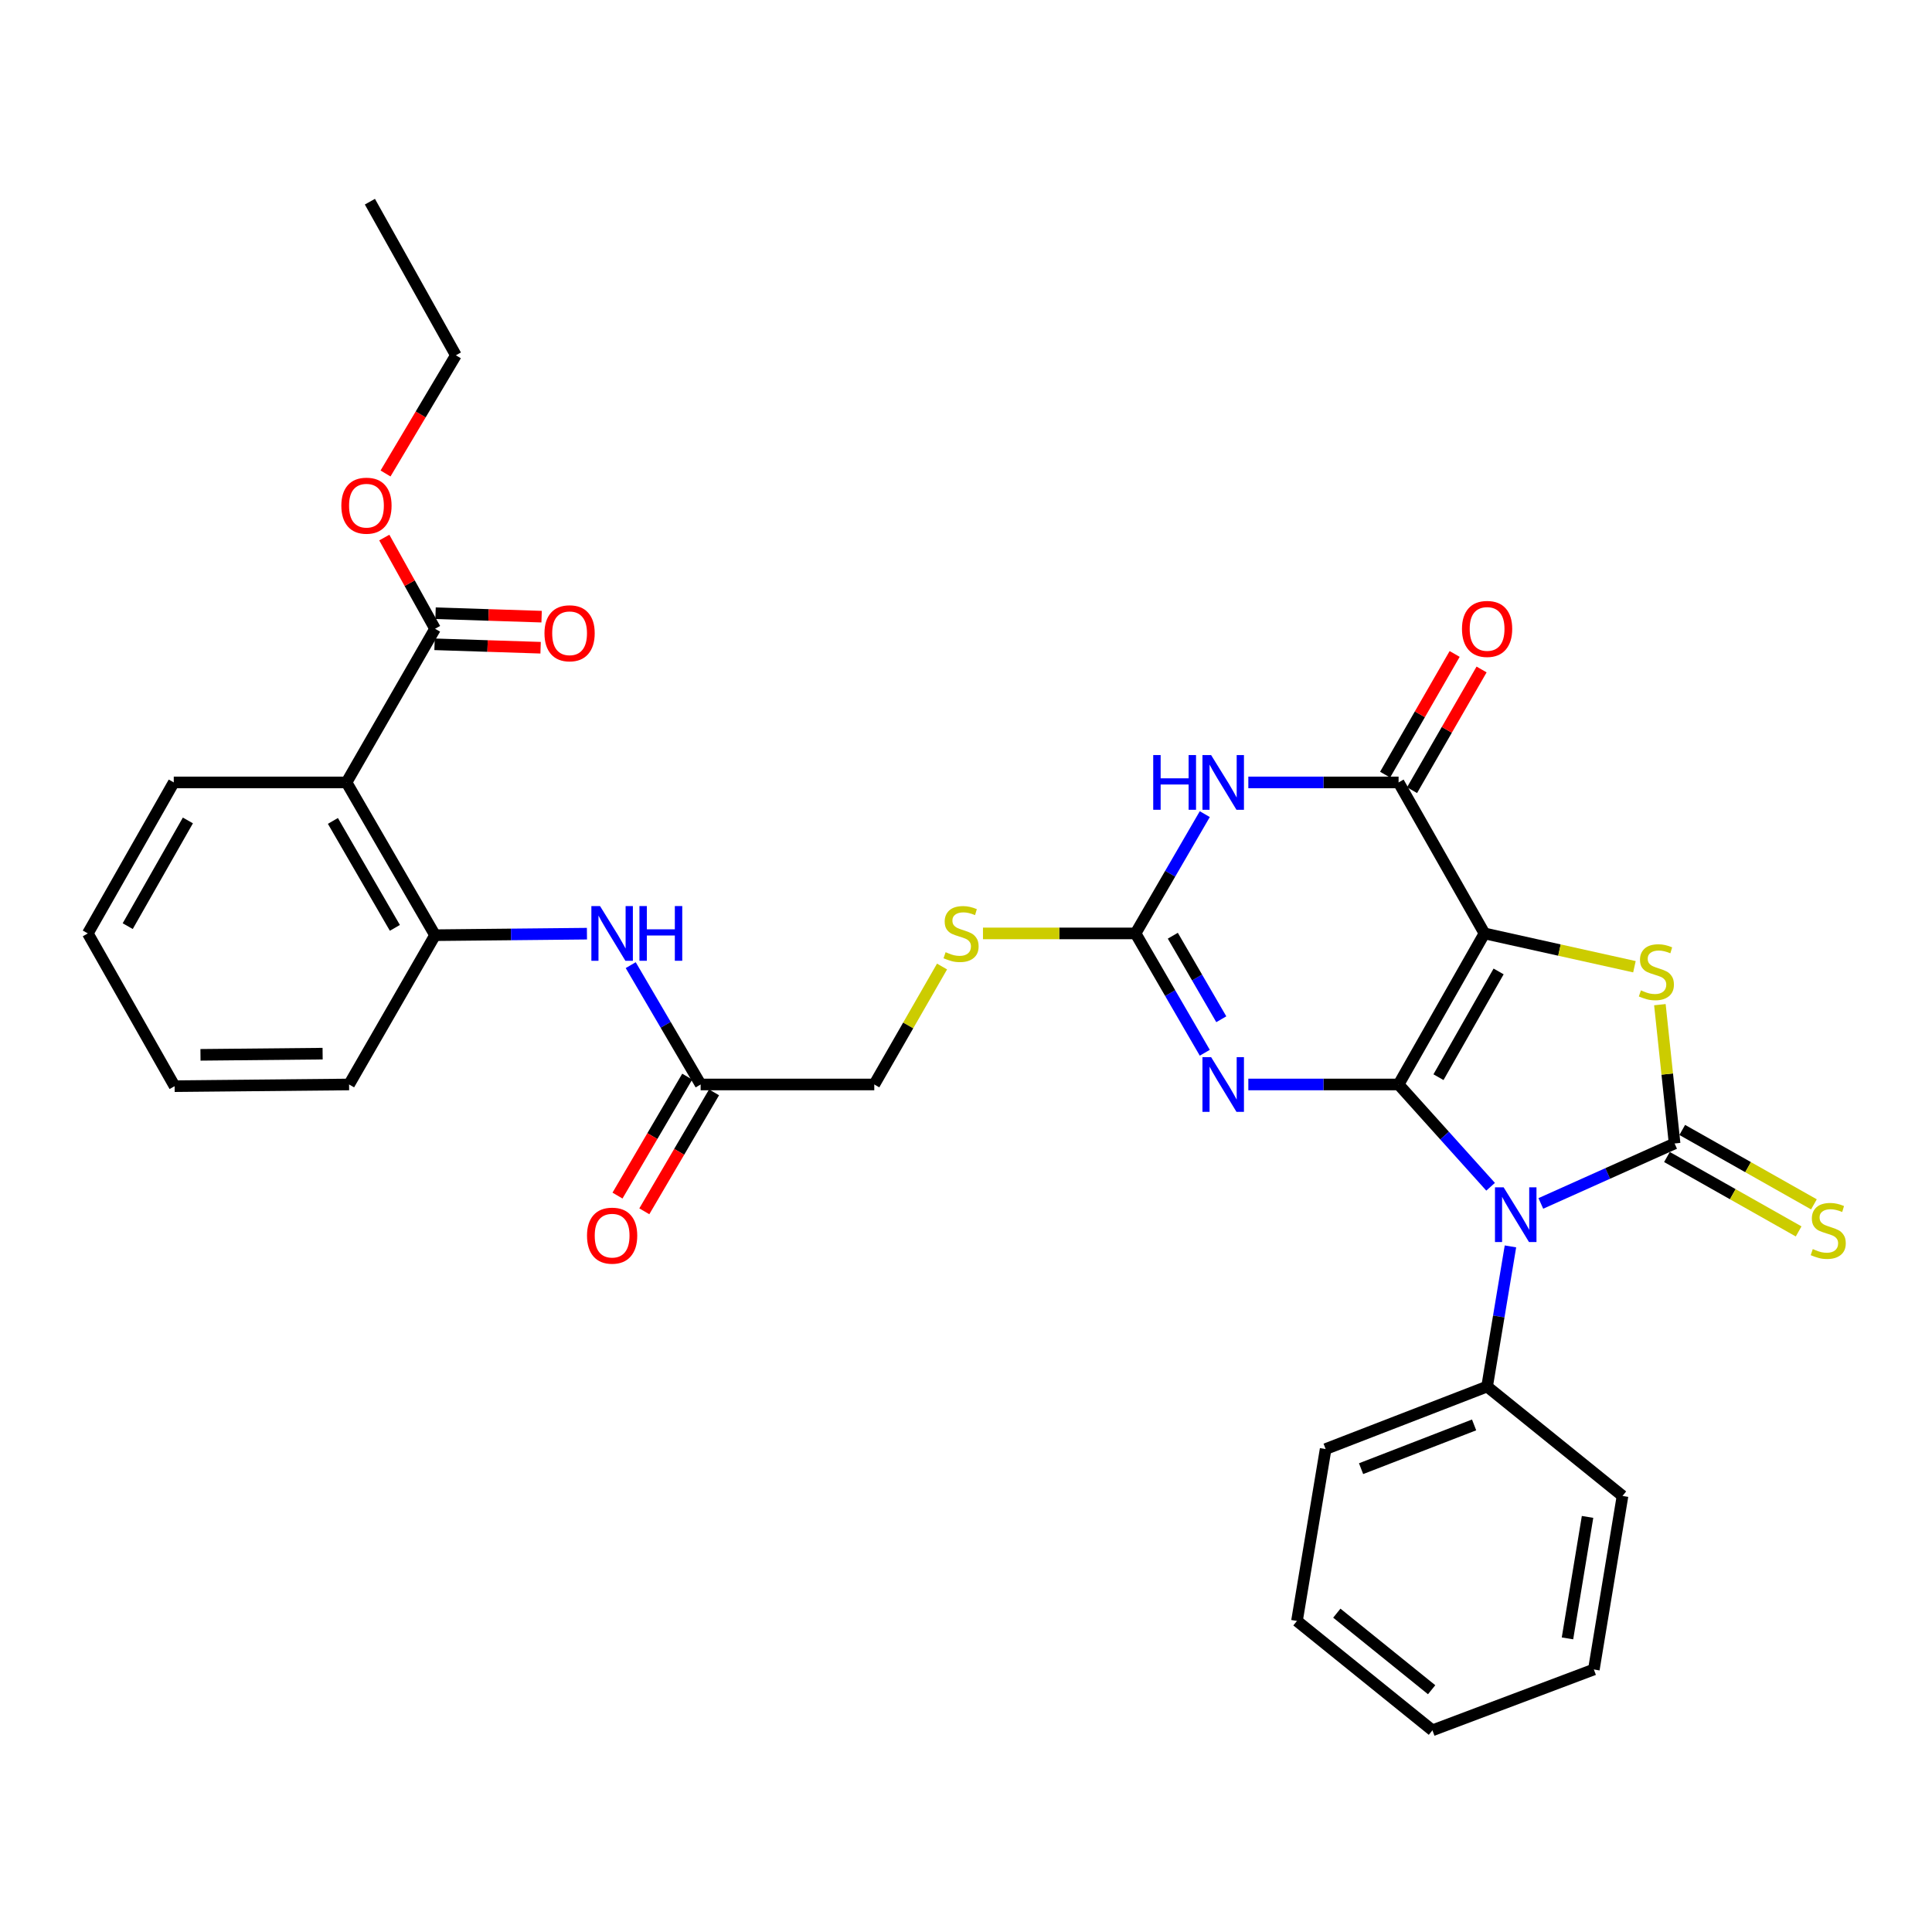 <?xml version='1.0' encoding='iso-8859-1'?>
<svg version='1.1' baseProfile='full'
              xmlns='http://www.w3.org/2000/svg'
                      xmlns:rdkit='http://www.rdkit.org/xml'
                      xmlns:xlink='http://www.w3.org/1999/xlink'
                  xml:space='preserve'
width='1000px' height='1000px' viewBox='0 0 1000 1000'>
<!-- END OF HEADER -->
<rect style='opacity:1.0;fill:#FFFFFF;stroke:none' width='1000' height='1000' x='0' y='0'> </rect>
<path class='bond-0' d='M 723.902,561.324 L 768.36,483.134' style='fill:none;fill-rule:evenodd;stroke:#000000;stroke-width:6px;stroke-linecap:butt;stroke-linejoin:miter;stroke-opacity:1' />
<path class='bond-0' d='M 744.557,557.548 L 775.678,502.815' style='fill:none;fill-rule:evenodd;stroke:#000000;stroke-width:6px;stroke-linecap:butt;stroke-linejoin:miter;stroke-opacity:1' />
<path class='bond-1' d='M 723.902,561.324 L 747.717,587.793' style='fill:none;fill-rule:evenodd;stroke:#000000;stroke-width:6px;stroke-linecap:butt;stroke-linejoin:miter;stroke-opacity:1' />
<path class='bond-1' d='M 747.717,587.793 L 771.532,614.262' style='fill:none;fill-rule:evenodd;stroke:#0000FF;stroke-width:6px;stroke-linecap:butt;stroke-linejoin:miter;stroke-opacity:1' />
<path class='bond-3' d='M 723.902,561.324 L 685.019,561.324' style='fill:none;fill-rule:evenodd;stroke:#000000;stroke-width:6px;stroke-linecap:butt;stroke-linejoin:miter;stroke-opacity:1' />
<path class='bond-3' d='M 685.019,561.324 L 646.136,561.324' style='fill:none;fill-rule:evenodd;stroke:#0000FF;stroke-width:6px;stroke-linecap:butt;stroke-linejoin:miter;stroke-opacity:1' />
<path class='bond-4' d='M 768.36,483.134 L 807.171,491.753' style='fill:none;fill-rule:evenodd;stroke:#000000;stroke-width:6px;stroke-linecap:butt;stroke-linejoin:miter;stroke-opacity:1' />
<path class='bond-4' d='M 807.171,491.753 L 845.981,500.373' style='fill:none;fill-rule:evenodd;stroke:#CCCC00;stroke-width:6px;stroke-linecap:butt;stroke-linejoin:miter;stroke-opacity:1' />
<path class='bond-5' d='M 768.36,483.134 L 723.902,404.979' style='fill:none;fill-rule:evenodd;stroke:#000000;stroke-width:6px;stroke-linecap:butt;stroke-linejoin:miter;stroke-opacity:1' />
<path class='bond-2' d='M 797.531,622.894 L 832.15,607.375' style='fill:none;fill-rule:evenodd;stroke:#0000FF;stroke-width:6px;stroke-linecap:butt;stroke-linejoin:miter;stroke-opacity:1' />
<path class='bond-2' d='M 832.15,607.375 L 866.769,591.857' style='fill:none;fill-rule:evenodd;stroke:#000000;stroke-width:6px;stroke-linecap:butt;stroke-linejoin:miter;stroke-opacity:1' />
<path class='bond-13' d='M 781.804,645.132 L 775.762,681.406' style='fill:none;fill-rule:evenodd;stroke:#0000FF;stroke-width:6px;stroke-linecap:butt;stroke-linejoin:miter;stroke-opacity:1' />
<path class='bond-13' d='M 775.762,681.406 L 769.719,717.679' style='fill:none;fill-rule:evenodd;stroke:#000000;stroke-width:6px;stroke-linecap:butt;stroke-linejoin:miter;stroke-opacity:1' />
<path class='bond-12' d='M 862.811,598.86 L 896.891,618.12' style='fill:none;fill-rule:evenodd;stroke:#000000;stroke-width:6px;stroke-linecap:butt;stroke-linejoin:miter;stroke-opacity:1' />
<path class='bond-12' d='M 896.891,618.12 L 930.97,637.379' style='fill:none;fill-rule:evenodd;stroke:#CCCC00;stroke-width:6px;stroke-linecap:butt;stroke-linejoin:miter;stroke-opacity:1' />
<path class='bond-12' d='M 870.727,584.854 L 904.806,604.113' style='fill:none;fill-rule:evenodd;stroke:#000000;stroke-width:6px;stroke-linecap:butt;stroke-linejoin:miter;stroke-opacity:1' />
<path class='bond-12' d='M 904.806,604.113 L 938.886,623.373' style='fill:none;fill-rule:evenodd;stroke:#CCCC00;stroke-width:6px;stroke-linecap:butt;stroke-linejoin:miter;stroke-opacity:1' />
<path class='bond-32' d='M 866.769,591.857 L 862.961,555.935' style='fill:none;fill-rule:evenodd;stroke:#000000;stroke-width:6px;stroke-linecap:butt;stroke-linejoin:miter;stroke-opacity:1' />
<path class='bond-32' d='M 862.961,555.935 L 859.154,520.012' style='fill:none;fill-rule:evenodd;stroke:#CCCC00;stroke-width:6px;stroke-linecap:butt;stroke-linejoin:miter;stroke-opacity:1' />
<path class='bond-7' d='M 623.599,544.904 L 605.678,514.019' style='fill:none;fill-rule:evenodd;stroke:#0000FF;stroke-width:6px;stroke-linecap:butt;stroke-linejoin:miter;stroke-opacity:1' />
<path class='bond-7' d='M 605.678,514.019 L 587.757,483.134' style='fill:none;fill-rule:evenodd;stroke:#000000;stroke-width:6px;stroke-linecap:butt;stroke-linejoin:miter;stroke-opacity:1' />
<path class='bond-7' d='M 632.138,527.564 L 619.594,505.945' style='fill:none;fill-rule:evenodd;stroke:#0000FF;stroke-width:6px;stroke-linecap:butt;stroke-linejoin:miter;stroke-opacity:1' />
<path class='bond-7' d='M 619.594,505.945 L 607.049,484.325' style='fill:none;fill-rule:evenodd;stroke:#000000;stroke-width:6px;stroke-linecap:butt;stroke-linejoin:miter;stroke-opacity:1' />
<path class='bond-16' d='M 730.873,408.994 L 748.869,377.756' style='fill:none;fill-rule:evenodd;stroke:#000000;stroke-width:6px;stroke-linecap:butt;stroke-linejoin:miter;stroke-opacity:1' />
<path class='bond-16' d='M 748.869,377.756 L 766.865,346.518' style='fill:none;fill-rule:evenodd;stroke:#FF0000;stroke-width:6px;stroke-linecap:butt;stroke-linejoin:miter;stroke-opacity:1' />
<path class='bond-16' d='M 716.932,400.963 L 734.928,369.725' style='fill:none;fill-rule:evenodd;stroke:#000000;stroke-width:6px;stroke-linecap:butt;stroke-linejoin:miter;stroke-opacity:1' />
<path class='bond-16' d='M 734.928,369.725 L 752.924,338.487' style='fill:none;fill-rule:evenodd;stroke:#FF0000;stroke-width:6px;stroke-linecap:butt;stroke-linejoin:miter;stroke-opacity:1' />
<path class='bond-33' d='M 723.902,404.979 L 685.019,404.979' style='fill:none;fill-rule:evenodd;stroke:#000000;stroke-width:6px;stroke-linecap:butt;stroke-linejoin:miter;stroke-opacity:1' />
<path class='bond-33' d='M 685.019,404.979 L 646.136,404.979' style='fill:none;fill-rule:evenodd;stroke:#0000FF;stroke-width:6px;stroke-linecap:butt;stroke-linejoin:miter;stroke-opacity:1' />
<path class='bond-6' d='M 623.595,421.398 L 605.676,452.266' style='fill:none;fill-rule:evenodd;stroke:#0000FF;stroke-width:6px;stroke-linecap:butt;stroke-linejoin:miter;stroke-opacity:1' />
<path class='bond-6' d='M 605.676,452.266 L 587.757,483.134' style='fill:none;fill-rule:evenodd;stroke:#000000;stroke-width:6px;stroke-linecap:butt;stroke-linejoin:miter;stroke-opacity:1' />
<path class='bond-15' d='M 587.757,483.134 L 548.27,483.134' style='fill:none;fill-rule:evenodd;stroke:#000000;stroke-width:6px;stroke-linecap:butt;stroke-linejoin:miter;stroke-opacity:1' />
<path class='bond-15' d='M 548.27,483.134 L 508.784,483.134' style='fill:none;fill-rule:evenodd;stroke:#CCCC00;stroke-width:6px;stroke-linecap:butt;stroke-linejoin:miter;stroke-opacity:1' />
<path class='bond-8' d='M 179.356,404.979 L 225.182,484.054' style='fill:none;fill-rule:evenodd;stroke:#000000;stroke-width:6px;stroke-linecap:butt;stroke-linejoin:miter;stroke-opacity:1' />
<path class='bond-8' d='M 172.31,424.907 L 204.388,480.26' style='fill:none;fill-rule:evenodd;stroke:#000000;stroke-width:6px;stroke-linecap:butt;stroke-linejoin:miter;stroke-opacity:1' />
<path class='bond-10' d='M 179.356,404.979 L 225.182,325.448' style='fill:none;fill-rule:evenodd;stroke:#000000;stroke-width:6px;stroke-linecap:butt;stroke-linejoin:miter;stroke-opacity:1' />
<path class='bond-21' d='M 179.356,404.979 L 89.94,404.979' style='fill:none;fill-rule:evenodd;stroke:#000000;stroke-width:6px;stroke-linecap:butt;stroke-linejoin:miter;stroke-opacity:1' />
<path class='bond-9' d='M 225.182,484.054 L 264.492,483.66' style='fill:none;fill-rule:evenodd;stroke:#000000;stroke-width:6px;stroke-linecap:butt;stroke-linejoin:miter;stroke-opacity:1' />
<path class='bond-9' d='M 264.492,483.66 L 303.802,483.265' style='fill:none;fill-rule:evenodd;stroke:#0000FF;stroke-width:6px;stroke-linecap:butt;stroke-linejoin:miter;stroke-opacity:1' />
<path class='bond-22' d='M 225.182,484.054 L 180.688,561.324' style='fill:none;fill-rule:evenodd;stroke:#000000;stroke-width:6px;stroke-linecap:butt;stroke-linejoin:miter;stroke-opacity:1' />
<path class='bond-17' d='M 224.922,333.488 L 252.37,334.375' style='fill:none;fill-rule:evenodd;stroke:#000000;stroke-width:6px;stroke-linecap:butt;stroke-linejoin:miter;stroke-opacity:1' />
<path class='bond-17' d='M 252.37,334.375 L 279.817,335.263' style='fill:none;fill-rule:evenodd;stroke:#FF0000;stroke-width:6px;stroke-linecap:butt;stroke-linejoin:miter;stroke-opacity:1' />
<path class='bond-17' d='M 225.442,317.407 L 252.89,318.295' style='fill:none;fill-rule:evenodd;stroke:#000000;stroke-width:6px;stroke-linecap:butt;stroke-linejoin:miter;stroke-opacity:1' />
<path class='bond-17' d='M 252.89,318.295 L 280.337,319.183' style='fill:none;fill-rule:evenodd;stroke:#FF0000;stroke-width:6px;stroke-linecap:butt;stroke-linejoin:miter;stroke-opacity:1' />
<path class='bond-20' d='M 225.182,325.448 L 212.046,301.844' style='fill:none;fill-rule:evenodd;stroke:#000000;stroke-width:6px;stroke-linecap:butt;stroke-linejoin:miter;stroke-opacity:1' />
<path class='bond-20' d='M 212.046,301.844 L 198.91,278.241' style='fill:none;fill-rule:evenodd;stroke:#FF0000;stroke-width:6px;stroke-linecap:butt;stroke-linejoin:miter;stroke-opacity:1' />
<path class='bond-11' d='M 326.458,499.559 L 344.554,530.442' style='fill:none;fill-rule:evenodd;stroke:#0000FF;stroke-width:6px;stroke-linecap:butt;stroke-linejoin:miter;stroke-opacity:1' />
<path class='bond-11' d='M 344.554,530.442 L 362.65,561.324' style='fill:none;fill-rule:evenodd;stroke:#000000;stroke-width:6px;stroke-linecap:butt;stroke-linejoin:miter;stroke-opacity:1' />
<path class='bond-23' d='M 769.719,717.679 L 686.148,750.026' style='fill:none;fill-rule:evenodd;stroke:#000000;stroke-width:6px;stroke-linecap:butt;stroke-linejoin:miter;stroke-opacity:1' />
<path class='bond-23' d='M 762.991,737.535 L 704.491,760.178' style='fill:none;fill-rule:evenodd;stroke:#000000;stroke-width:6px;stroke-linecap:butt;stroke-linejoin:miter;stroke-opacity:1' />
<path class='bond-24' d='M 769.719,717.679 L 839.812,774.293' style='fill:none;fill-rule:evenodd;stroke:#000000;stroke-width:6px;stroke-linecap:butt;stroke-linejoin:miter;stroke-opacity:1' />
<path class='bond-14' d='M 362.65,561.324 L 452.523,561.324' style='fill:none;fill-rule:evenodd;stroke:#000000;stroke-width:6px;stroke-linecap:butt;stroke-linejoin:miter;stroke-opacity:1' />
<path class='bond-18' d='M 355.71,557.256 L 337.663,588.046' style='fill:none;fill-rule:evenodd;stroke:#000000;stroke-width:6px;stroke-linecap:butt;stroke-linejoin:miter;stroke-opacity:1' />
<path class='bond-18' d='M 337.663,588.046 L 319.615,618.835' style='fill:none;fill-rule:evenodd;stroke:#FF0000;stroke-width:6px;stroke-linecap:butt;stroke-linejoin:miter;stroke-opacity:1' />
<path class='bond-18' d='M 369.59,565.392 L 351.543,596.182' style='fill:none;fill-rule:evenodd;stroke:#000000;stroke-width:6px;stroke-linecap:butt;stroke-linejoin:miter;stroke-opacity:1' />
<path class='bond-18' d='M 351.543,596.182 L 333.495,626.971' style='fill:none;fill-rule:evenodd;stroke:#FF0000;stroke-width:6px;stroke-linecap:butt;stroke-linejoin:miter;stroke-opacity:1' />
<path class='bond-19' d='M 487.602,500.268 L 470.063,530.796' style='fill:none;fill-rule:evenodd;stroke:#CCCC00;stroke-width:6px;stroke-linecap:butt;stroke-linejoin:miter;stroke-opacity:1' />
<path class='bond-19' d='M 470.063,530.796 L 452.523,561.324' style='fill:none;fill-rule:evenodd;stroke:#000000;stroke-width:6px;stroke-linecap:butt;stroke-linejoin:miter;stroke-opacity:1' />
<path class='bond-25' d='M 199.55,245.074 L 217.756,214.489' style='fill:none;fill-rule:evenodd;stroke:#FF0000;stroke-width:6px;stroke-linecap:butt;stroke-linejoin:miter;stroke-opacity:1' />
<path class='bond-25' d='M 217.756,214.489 L 235.962,183.903' style='fill:none;fill-rule:evenodd;stroke:#000000;stroke-width:6px;stroke-linecap:butt;stroke-linejoin:miter;stroke-opacity:1' />
<path class='bond-35' d='M 89.94,404.979 L 45.455,483.134' style='fill:none;fill-rule:evenodd;stroke:#000000;stroke-width:6px;stroke-linecap:butt;stroke-linejoin:miter;stroke-opacity:1' />
<path class='bond-35' d='M 97.249,424.661 L 66.11,479.369' style='fill:none;fill-rule:evenodd;stroke:#000000;stroke-width:6px;stroke-linecap:butt;stroke-linejoin:miter;stroke-opacity:1' />
<path class='bond-27' d='M 180.688,561.324 L 90.377,562.2' style='fill:none;fill-rule:evenodd;stroke:#000000;stroke-width:6px;stroke-linecap:butt;stroke-linejoin:miter;stroke-opacity:1' />
<path class='bond-27' d='M 166.986,545.368 L 103.768,545.981' style='fill:none;fill-rule:evenodd;stroke:#000000;stroke-width:6px;stroke-linecap:butt;stroke-linejoin:miter;stroke-opacity:1' />
<path class='bond-29' d='M 686.148,750.026 L 671.31,838.996' style='fill:none;fill-rule:evenodd;stroke:#000000;stroke-width:6px;stroke-linecap:butt;stroke-linejoin:miter;stroke-opacity:1' />
<path class='bond-30' d='M 839.812,774.293 L 824.975,864.121' style='fill:none;fill-rule:evenodd;stroke:#000000;stroke-width:6px;stroke-linecap:butt;stroke-linejoin:miter;stroke-opacity:1' />
<path class='bond-30' d='M 821.713,785.145 L 811.327,848.025' style='fill:none;fill-rule:evenodd;stroke:#000000;stroke-width:6px;stroke-linecap:butt;stroke-linejoin:miter;stroke-opacity:1' />
<path class='bond-28' d='M 235.962,183.903 L 191.459,104.39' style='fill:none;fill-rule:evenodd;stroke:#000000;stroke-width:6px;stroke-linecap:butt;stroke-linejoin:miter;stroke-opacity:1' />
<path class='bond-26' d='M 45.455,483.134 L 90.377,562.2' style='fill:none;fill-rule:evenodd;stroke:#000000;stroke-width:6px;stroke-linecap:butt;stroke-linejoin:miter;stroke-opacity:1' />
<path class='bond-34' d='M 671.31,838.996 L 741.421,895.61' style='fill:none;fill-rule:evenodd;stroke:#000000;stroke-width:6px;stroke-linecap:butt;stroke-linejoin:miter;stroke-opacity:1' />
<path class='bond-34' d='M 691.935,834.971 L 741.012,874.601' style='fill:none;fill-rule:evenodd;stroke:#000000;stroke-width:6px;stroke-linecap:butt;stroke-linejoin:miter;stroke-opacity:1' />
<path class='bond-31' d='M 824.975,864.121 L 741.421,895.61' style='fill:none;fill-rule:evenodd;stroke:#000000;stroke-width:6px;stroke-linecap:butt;stroke-linejoin:miter;stroke-opacity:1' />
<path  class='atom-2' d='M 778.278 614.558
L 787.558 629.558
Q 788.478 631.038, 789.958 633.718
Q 791.438 636.398, 791.518 636.558
L 791.518 614.558
L 795.278 614.558
L 795.278 642.878
L 791.398 642.878
L 781.438 626.478
Q 780.278 624.558, 779.038 622.358
Q 777.838 620.158, 777.478 619.478
L 777.478 642.878
L 773.798 642.878
L 773.798 614.558
L 778.278 614.558
' fill='#0000FF'/>
<path  class='atom-4' d='M 626.867 547.164
L 636.147 562.164
Q 637.067 563.644, 638.547 566.324
Q 640.027 569.004, 640.107 569.164
L 640.107 547.164
L 643.867 547.164
L 643.867 575.484
L 639.987 575.484
L 630.027 559.084
Q 628.867 557.164, 627.627 554.964
Q 626.427 552.764, 626.067 552.084
L 626.067 575.484
L 622.387 575.484
L 622.387 547.164
L 626.867 547.164
' fill='#0000FF'/>
<path  class='atom-5' d='M 849.339 512.616
Q 849.659 512.736, 850.979 513.296
Q 852.299 513.856, 853.739 514.216
Q 855.219 514.536, 856.659 514.536
Q 859.339 514.536, 860.899 513.256
Q 862.459 511.936, 862.459 509.656
Q 862.459 508.096, 861.659 507.136
Q 860.899 506.176, 859.699 505.656
Q 858.499 505.136, 856.499 504.536
Q 853.979 503.776, 852.459 503.056
Q 850.979 502.336, 849.899 500.816
Q 848.859 499.296, 848.859 496.736
Q 848.859 493.176, 851.259 490.976
Q 853.699 488.776, 858.499 488.776
Q 861.779 488.776, 865.499 490.336
L 864.579 493.416
Q 861.179 492.016, 858.619 492.016
Q 855.859 492.016, 854.339 493.176
Q 852.819 494.296, 852.859 496.256
Q 852.859 497.776, 853.619 498.696
Q 854.419 499.616, 855.539 500.136
Q 856.699 500.656, 858.619 501.256
Q 861.179 502.056, 862.699 502.856
Q 864.219 503.656, 865.299 505.296
Q 866.419 506.896, 866.419 509.656
Q 866.419 513.576, 863.779 515.696
Q 861.179 517.776, 856.819 517.776
Q 854.299 517.776, 852.379 517.216
Q 850.499 516.696, 848.259 515.776
L 849.339 512.616
' fill='#CCCC00'/>
<path  class='atom-7' d='M 596.907 390.819
L 600.747 390.819
L 600.747 402.859
L 615.227 402.859
L 615.227 390.819
L 619.067 390.819
L 619.067 419.139
L 615.227 419.139
L 615.227 406.059
L 600.747 406.059
L 600.747 419.139
L 596.907 419.139
L 596.907 390.819
' fill='#0000FF'/>
<path  class='atom-7' d='M 626.867 390.819
L 636.147 405.819
Q 637.067 407.299, 638.547 409.979
Q 640.027 412.659, 640.107 412.819
L 640.107 390.819
L 643.867 390.819
L 643.867 419.139
L 639.987 419.139
L 630.027 402.739
Q 628.867 400.819, 627.627 398.619
Q 626.427 396.419, 626.067 395.739
L 626.067 419.139
L 622.387 419.139
L 622.387 390.819
L 626.867 390.819
' fill='#0000FF'/>
<path  class='atom-12' d='M 310.574 468.974
L 319.854 483.974
Q 320.774 485.454, 322.254 488.134
Q 323.734 490.814, 323.814 490.974
L 323.814 468.974
L 327.574 468.974
L 327.574 497.294
L 323.694 497.294
L 313.734 480.894
Q 312.574 478.974, 311.334 476.774
Q 310.134 474.574, 309.774 473.894
L 309.774 497.294
L 306.094 497.294
L 306.094 468.974
L 310.574 468.974
' fill='#0000FF'/>
<path  class='atom-12' d='M 330.974 468.974
L 334.814 468.974
L 334.814 481.014
L 349.294 481.014
L 349.294 468.974
L 353.134 468.974
L 353.134 497.294
L 349.294 497.294
L 349.294 484.214
L 334.814 484.214
L 334.814 497.294
L 330.974 497.294
L 330.974 468.974
' fill='#0000FF'/>
<path  class='atom-13' d='M 938.292 646.518
Q 938.612 646.638, 939.932 647.198
Q 941.252 647.758, 942.692 648.118
Q 944.172 648.438, 945.612 648.438
Q 948.292 648.438, 949.852 647.158
Q 951.412 645.838, 951.412 643.558
Q 951.412 641.998, 950.612 641.038
Q 949.852 640.078, 948.652 639.558
Q 947.452 639.038, 945.452 638.438
Q 942.932 637.678, 941.412 636.958
Q 939.932 636.238, 938.852 634.718
Q 937.812 633.198, 937.812 630.638
Q 937.812 627.078, 940.212 624.878
Q 942.652 622.678, 947.452 622.678
Q 950.732 622.678, 954.452 624.238
L 953.532 627.318
Q 950.132 625.918, 947.572 625.918
Q 944.812 625.918, 943.292 627.078
Q 941.772 628.198, 941.812 630.158
Q 941.812 631.678, 942.572 632.598
Q 943.372 633.518, 944.492 634.038
Q 945.652 634.558, 947.572 635.158
Q 950.132 635.958, 951.652 636.758
Q 953.172 637.558, 954.252 639.198
Q 955.372 640.798, 955.372 643.558
Q 955.372 647.478, 952.732 649.598
Q 950.132 651.678, 945.772 651.678
Q 943.252 651.678, 941.332 651.118
Q 939.452 650.598, 937.212 649.678
L 938.292 646.518
' fill='#CCCC00'/>
<path  class='atom-16' d='M 489.446 492.854
Q 489.766 492.974, 491.086 493.534
Q 492.406 494.094, 493.846 494.454
Q 495.326 494.774, 496.766 494.774
Q 499.446 494.774, 501.006 493.494
Q 502.566 492.174, 502.566 489.894
Q 502.566 488.334, 501.766 487.374
Q 501.006 486.414, 499.806 485.894
Q 498.606 485.374, 496.606 484.774
Q 494.086 484.014, 492.566 483.294
Q 491.086 482.574, 490.006 481.054
Q 488.966 479.534, 488.966 476.974
Q 488.966 473.414, 491.366 471.214
Q 493.806 469.014, 498.606 469.014
Q 501.886 469.014, 505.606 470.574
L 504.686 473.654
Q 501.286 472.254, 498.726 472.254
Q 495.966 472.254, 494.446 473.414
Q 492.926 474.534, 492.966 476.494
Q 492.966 478.014, 493.726 478.934
Q 494.526 479.854, 495.646 480.374
Q 496.806 480.894, 498.726 481.494
Q 501.286 482.294, 502.806 483.094
Q 504.326 483.894, 505.406 485.534
Q 506.526 487.134, 506.526 489.894
Q 506.526 493.814, 503.886 495.934
Q 501.286 498.014, 496.926 498.014
Q 494.406 498.014, 492.486 497.454
Q 490.606 496.934, 488.366 496.014
L 489.446 492.854
' fill='#CCCC00'/>
<path  class='atom-17' d='M 756.719 325.528
Q 756.719 318.728, 760.079 314.928
Q 763.439 311.128, 769.719 311.128
Q 775.999 311.128, 779.359 314.928
Q 782.719 318.728, 782.719 325.528
Q 782.719 332.408, 779.319 336.328
Q 775.919 340.208, 769.719 340.208
Q 763.479 340.208, 760.079 336.328
Q 756.719 332.448, 756.719 325.528
M 769.719 337.008
Q 774.039 337.008, 776.359 334.128
Q 778.719 331.208, 778.719 325.528
Q 778.719 319.968, 776.359 317.168
Q 774.039 314.328, 769.719 314.328
Q 765.399 314.328, 763.039 317.128
Q 760.719 319.928, 760.719 325.528
Q 760.719 331.248, 763.039 334.128
Q 765.399 337.008, 769.719 337.008
' fill='#FF0000'/>
<path  class='atom-18' d='M 281.819 327.78
Q 281.819 320.98, 285.179 317.18
Q 288.539 313.38, 294.819 313.38
Q 301.099 313.38, 304.459 317.18
Q 307.819 320.98, 307.819 327.78
Q 307.819 334.66, 304.419 338.58
Q 301.019 342.46, 294.819 342.46
Q 288.579 342.46, 285.179 338.58
Q 281.819 334.7, 281.819 327.78
M 294.819 339.26
Q 299.139 339.26, 301.459 336.38
Q 303.819 333.46, 303.819 327.78
Q 303.819 322.22, 301.459 319.42
Q 299.139 316.58, 294.819 316.58
Q 290.499 316.58, 288.139 319.38
Q 285.819 322.18, 285.819 327.78
Q 285.819 333.5, 288.139 336.38
Q 290.499 339.26, 294.819 339.26
' fill='#FF0000'/>
<path  class='atom-19' d='M 303.834 639.568
Q 303.834 632.768, 307.194 628.968
Q 310.554 625.168, 316.834 625.168
Q 323.114 625.168, 326.474 628.968
Q 329.834 632.768, 329.834 639.568
Q 329.834 646.448, 326.434 650.368
Q 323.034 654.248, 316.834 654.248
Q 310.594 654.248, 307.194 650.368
Q 303.834 646.488, 303.834 639.568
M 316.834 651.048
Q 321.154 651.048, 323.474 648.168
Q 325.834 645.248, 325.834 639.568
Q 325.834 634.008, 323.474 631.208
Q 321.154 628.368, 316.834 628.368
Q 312.514 628.368, 310.154 631.168
Q 307.834 633.968, 307.834 639.568
Q 307.834 645.288, 310.154 648.168
Q 312.514 651.048, 316.834 651.048
' fill='#FF0000'/>
<path  class='atom-21' d='M 176.68 261.736
Q 176.68 254.936, 180.04 251.136
Q 183.4 247.336, 189.68 247.336
Q 195.96 247.336, 199.32 251.136
Q 202.68 254.936, 202.68 261.736
Q 202.68 268.616, 199.28 272.536
Q 195.88 276.416, 189.68 276.416
Q 183.44 276.416, 180.04 272.536
Q 176.68 268.656, 176.68 261.736
M 189.68 273.216
Q 194 273.216, 196.32 270.336
Q 198.68 267.416, 198.68 261.736
Q 198.68 256.176, 196.32 253.376
Q 194 250.536, 189.68 250.536
Q 185.36 250.536, 183 253.336
Q 180.68 256.136, 180.68 261.736
Q 180.68 267.456, 183 270.336
Q 185.36 273.216, 189.68 273.216
' fill='#FF0000'/>
</svg>
